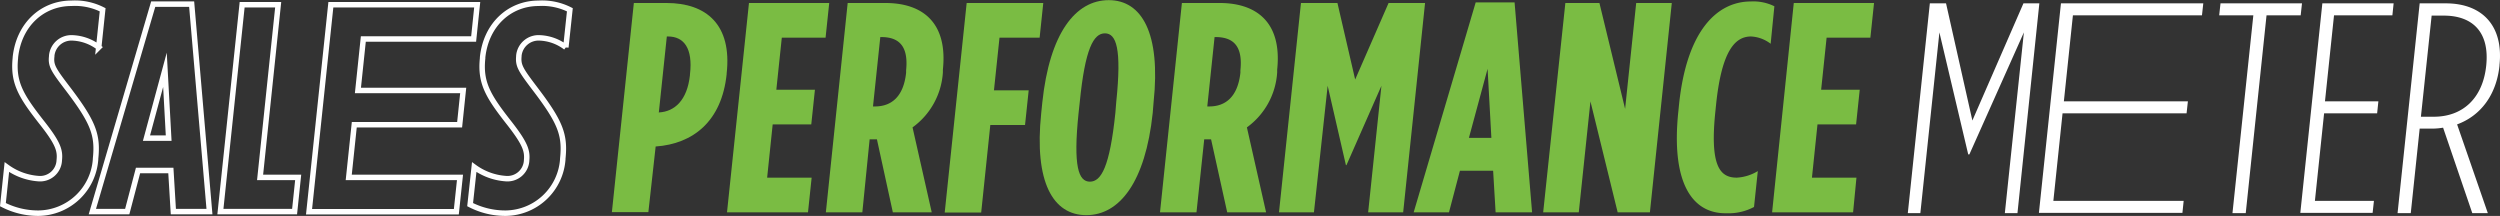 <svg xmlns="http://www.w3.org/2000/svg" viewBox="0 0 342.67 29.6"><rect x="0" y="0" width="342.67" height="29.6" fill="#333333" stroke="none"/><defs><style>.cls-1{fill:none;stroke:#fff;stroke-miterlimit:10;stroke-width:0.75px;}.cls-2{fill:#7abc43;}.cls-3{fill:#fff;}</style></defs><g id="Layer_2" data-name="Layer 2"><g id="Layer_4" data-name="Layer 4"><path class="cls-1" d="M.4,28.05.94,22.9a8.36,8.36,0,0,0,4.29,1.58,2.63,2.63,0,0,0,2.89-2.43V22C8.27,20.67,8,19.7,5.89,17c-3-3.81-4.14-5.63-3.78-9.07V7.86C2.59,3.33,5.85.45,9.78.45a8.36,8.36,0,0,1,4.29.89l-.54,5.15a6.35,6.35,0,0,0-3.64-1.3,2.71,2.71,0,0,0-2.8,2.43V7.7C6.94,9,7.29,9.53,9.36,12.24c3.41,4.5,4.08,6.24,3.74,9.49v.08A7.94,7.94,0,0,1,5.3,29.22,10.58,10.58,0,0,1,.4,28.05Z"/><path class="cls-1" d="M21,.57h5.27L28.71,29H23.76l-.34-5.63h-4.5L17.44,29H12.66Zm2.12,18.36-.51-9.36-2.53,9.36Z"/><path class="cls-1" d="M33.19.65h4.94L35.65,24.32h5.22L40.38,29H30.21Z"/><path class="cls-1" d="M45.35.65H65.41l-.49,4.7H49.8l-.74,7.05H63.49L63,17.1H48.56l-.76,7.22H63.05l-.5,4.7H42.36Z"/><path class="cls-1" d="M64.44,28.05,65,22.9a8.3,8.3,0,0,0,4.29,1.58,2.63,2.63,0,0,0,2.89-2.43V22c.13-1.3-.17-2.27-2.24-4.95-3-3.81-4.15-5.63-3.79-9.07V7.86C66.63,3.33,69.89.45,73.82.45a8.39,8.39,0,0,1,4.29.89l-.55,5.15a6.3,6.3,0,0,0-3.63-1.3,2.71,2.71,0,0,0-2.81,2.43V7.7C71,9,71.33,9.53,73.39,12.24c3.42,4.5,4.09,6.24,3.75,9.49v.08a7.94,7.94,0,0,1-7.79,7.41A10.52,10.52,0,0,1,64.44,28.05Z"/><path class="cls-2" d="M86.88.41h4.47c5.45,0,9,2.95,8.25,9.67v.09c-.68,6.47-4.61,9.55-9.73,9.91h0l-1,9h-5Zm3.46,15c2.11-.12,3.86-1.64,4.23-5.12v-.08C95,6.6,93.73,5,91.56,5H91.4L90.3,15.45Z"/><path class="cls-2" d="M102.66.41h11l-.5,4.75h-6l-.75,7.14h5.29l-.5,4.75h-5.29l-.76,7.3h6.1l-.5,4.75H99.65Z"/><path class="cls-2" d="M132.5.41H143l-.5,4.75H137l-.76,7.22H141l-.5,4.75h-4.76l-1.25,12h-5Z"/><path class="cls-2" d="M142.72,15.49l.15-1.47c1-9.47,4.55-14,9.1-14s7.15,4.55,6.15,14L158,15.49c-1,9.47-4.55,14-9.1,14S141.72,25,142.72,15.49Zm10.16,0L153,14c.77-7.38,0-9.43-1.55-9.43S148.73,6.64,148,14l-.16,1.47c-.77,7.38,0,9.43,1.55,9.43S152.11,22.87,152.88,15.49Z"/><path class="cls-2" d="M162,.41h5.17c5.12,0,8.57,2.71,7.89,9.14l0,.37a10.08,10.08,0,0,1-4.15,7.54l2.63,11.64h-5.33L166,19.1h-.94L164,29.1h-5Zm3.76,14.18c2.17,0,3.9-1.27,4.26-4.63l0-.33c.38-3.6-1.24-4.55-3.42-4.55h-.12l-1,9.51Z"/><path class="cls-2" d="M178.32.41h5l2.43,10.49L190.33.41h5l-3,28.69h-4.8l1.82-17.34-4.79,10.87h-.08l-2.5-10.87L180.1,29.1h-4.79Z"/><path class="cls-2" d="M202.27.33h5.33L210,29.1h-5l-.34-5.7h-4.55l-1.5,5.7h-4.84Zm2.15,18.57-.52-9.47-2.56,9.47Z"/><path class="cls-2" d="M214.56.41h4.67l3.52,14.51L224.27.41h4.88l-3,28.69h-4.42L218,13.9l-1.6,15.2h-4.88Z"/><path class="cls-2" d="M230.05,15.25l.1-1C231.21,4.18,235.36.2,240,.2a6.49,6.49,0,0,1,3.21.66L242.7,6a4.79,4.79,0,0,0-2.69-1c-2.21,0-4,2-4.77,9.14l-.11,1.07c-.8,7.58.63,9.14,2.93,9.14a6.2,6.2,0,0,0,2.88-.9l-.52,4.92a7.44,7.44,0,0,1-3.78.86C232.05,29.31,229,25.25,230.05,15.25Z"/><path class="cls-2" d="M245.87.41h11l-.5,4.75h-6l-.75,7.14h5.29l-.5,4.75h-5.29l-.76,7.3h6.1L254,29.1h-11.1Z"/><path class="cls-2" d="M116.19.41h5.16c5.13,0,8.57,2.71,7.89,9.14l0,.37a10.08,10.08,0,0,1-4.16,7.54l2.63,11.64h-5.33l-2.18-10h-1l-1,10h-5Zm3.75,14.18c2.18,0,3.91-1.27,4.26-4.63l0-.33c.37-3.6-1.25-4.55-3.42-4.55h-.12l-1,9.51Z"/><path class="cls-3" d="M264.52.46h2.22l3.61,16.06,7-16.06h2.18l-3,28.75H274.8l2.61-24.77-7.47,16.72h-.16L265.83,4.44l-2.61,24.77H261.5Z"/><path class="cls-3" d="M282.49.46H302l-.18,1.64H284.13l-1.24,11.79h17l-.18,1.64h-17l-1.26,12h17.86l-.17,1.65H279.47Z"/><path class="cls-3" d="M308.86,2.1h-4.68l.18-1.64h11.17l-.18,1.64h-4.68l-2.85,27.11H306Z"/><path class="cls-3" d="M318.32.46h9.77l-.17,1.64h-8l-1.24,11.79H326l-.17,1.64h-7.27l-1.26,12h8.09l-.18,1.65H315.3Z"/><path class="cls-3" d="M331.66.46h3.58c5,0,7.93,3.08,7.36,8.46V9c-.42,4-2.57,6.86-5.81,8.05L341,29.21h-2.13l-4-11.71a9.13,9.13,0,0,1-1.61.13h-1.6l-1.22,11.58h-1.81ZM333.6,16c3.94,0,6.71-2.51,7.18-7V9c.49-4.64-1.91-6.86-5.81-6.86H333.3L331.83,16Z"/></g></g></svg>